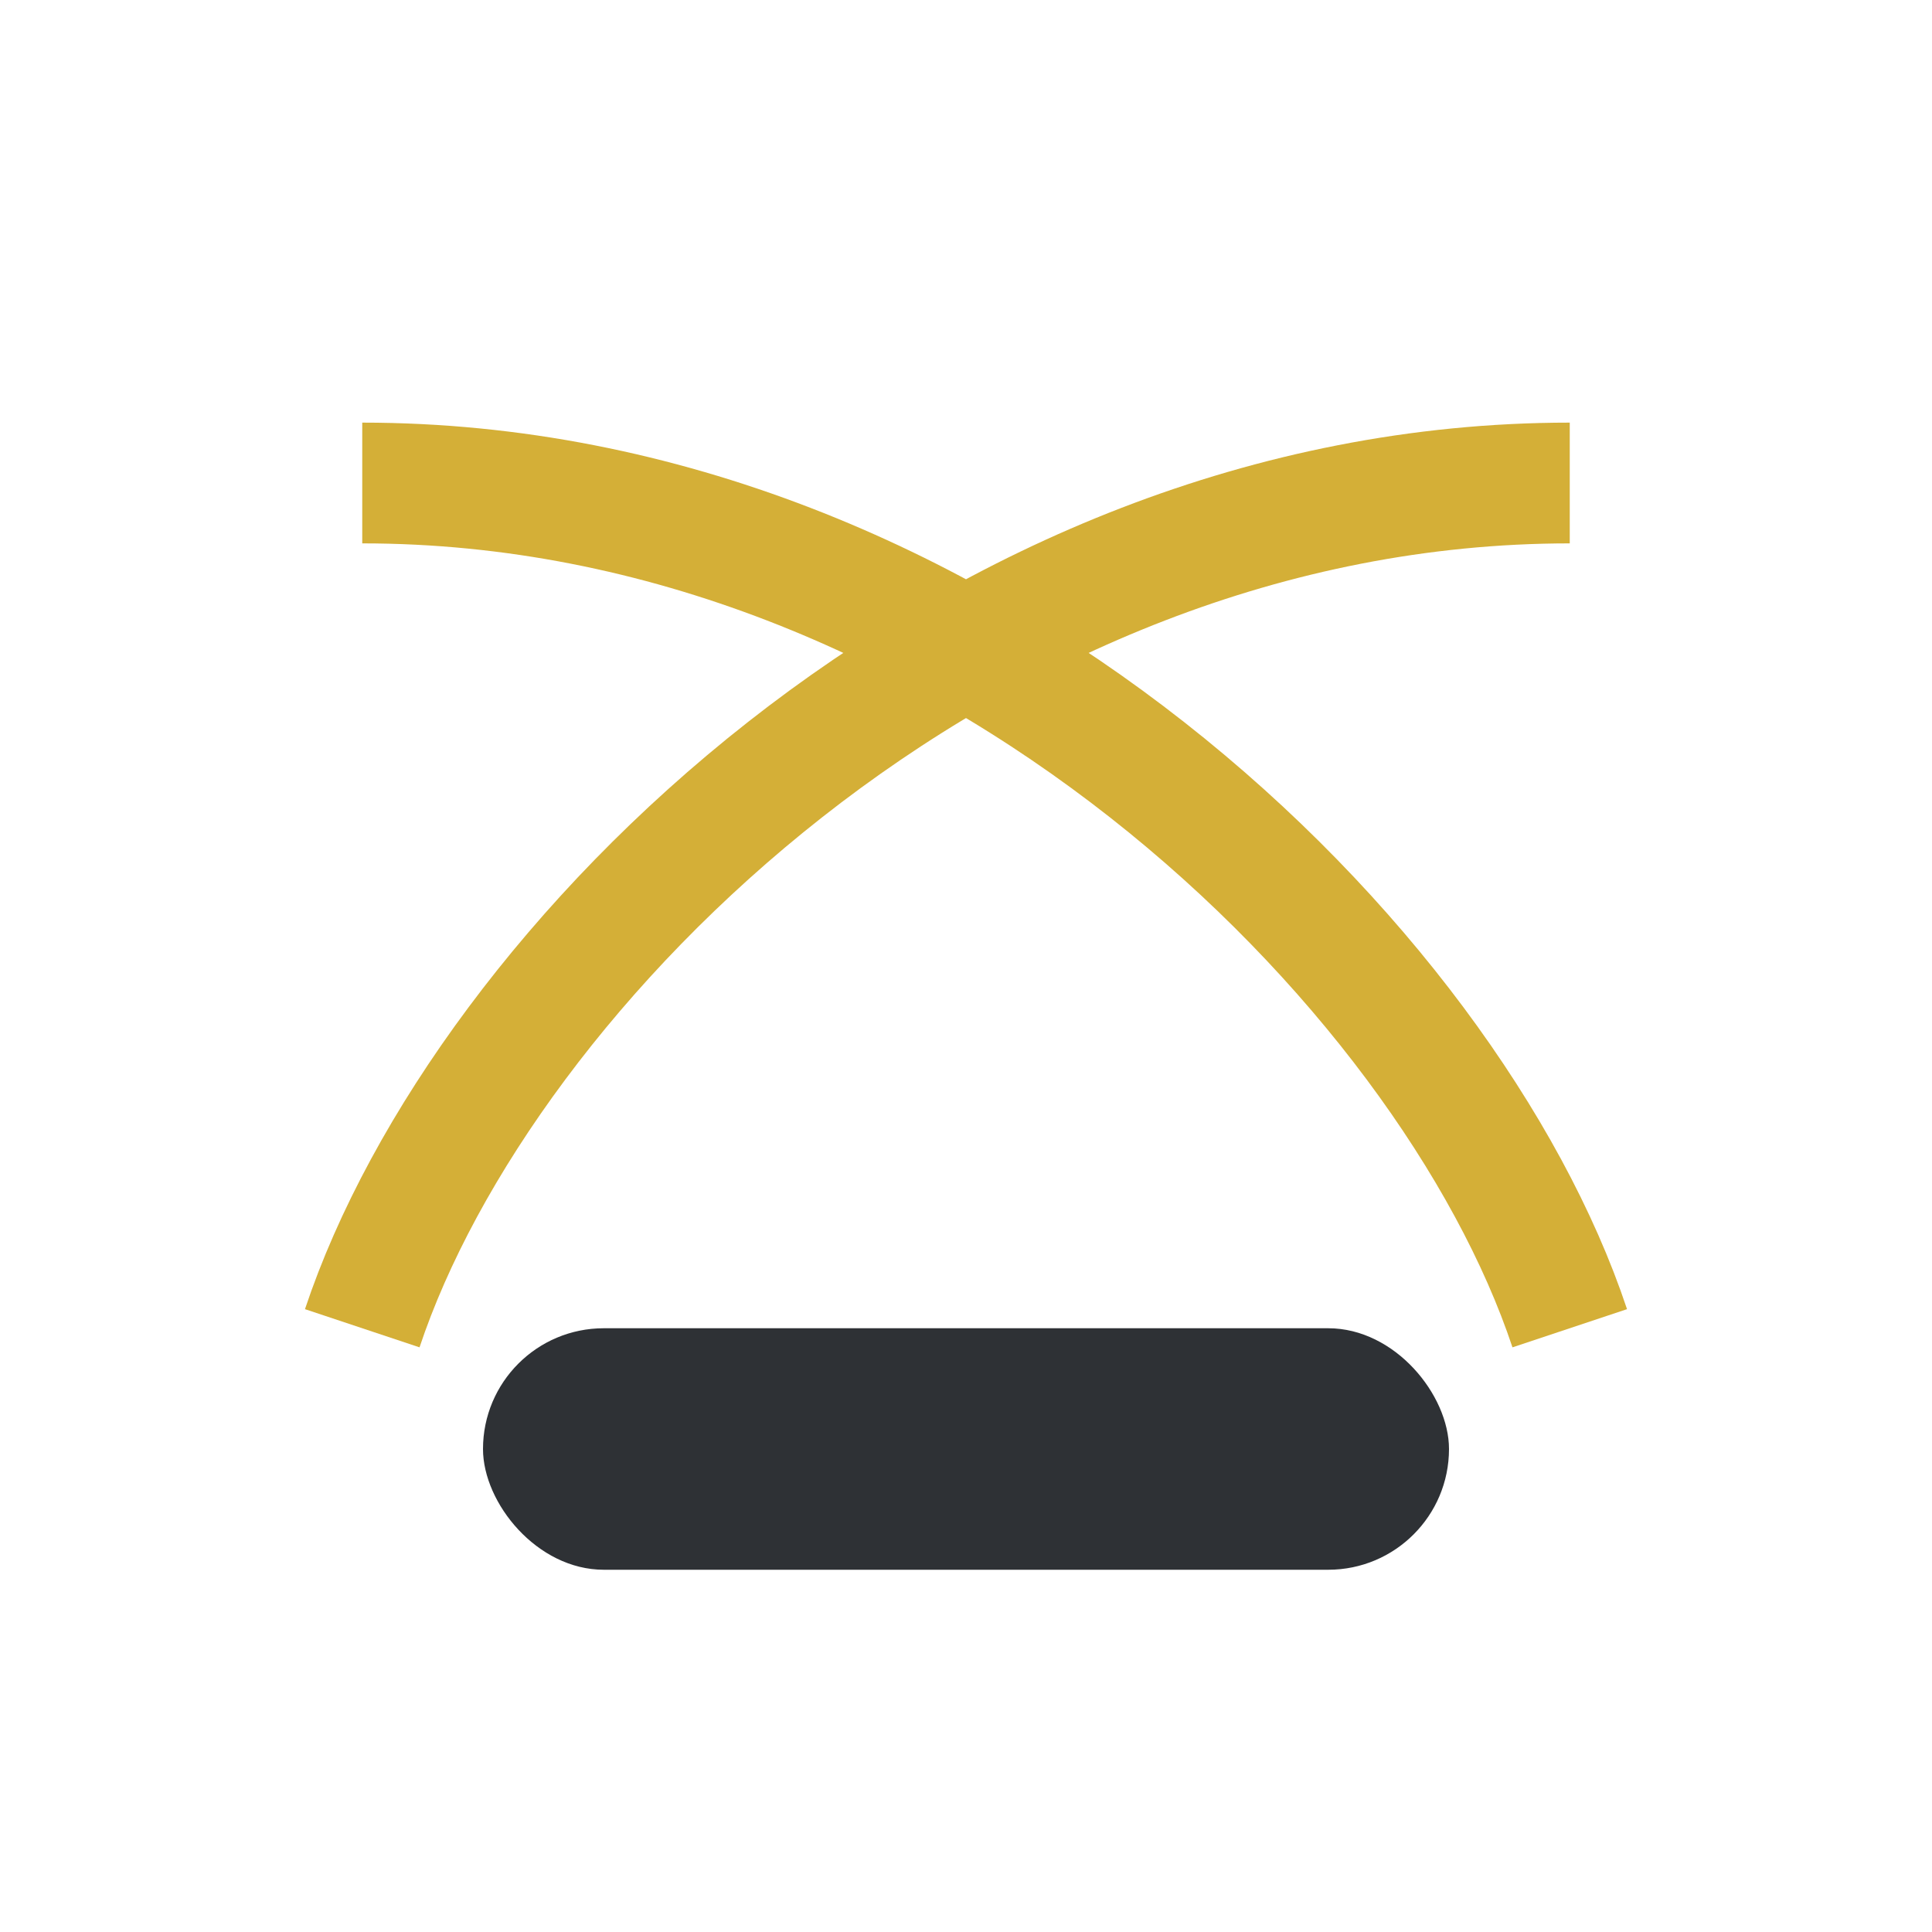<?xml version="1.0" encoding="UTF-8"?>
<svg xmlns="http://www.w3.org/2000/svg" width="32" height="32" viewBox="0 0 32 32"><path d="M6 22c2-6 10-14 20-14M26 22c-2-6-10-14-20-14" fill="none" stroke="#D4AF37" stroke-width="2"/><rect x="8" y="22" width="16" height="4" rx="2" fill="#2E3135"/></svg>